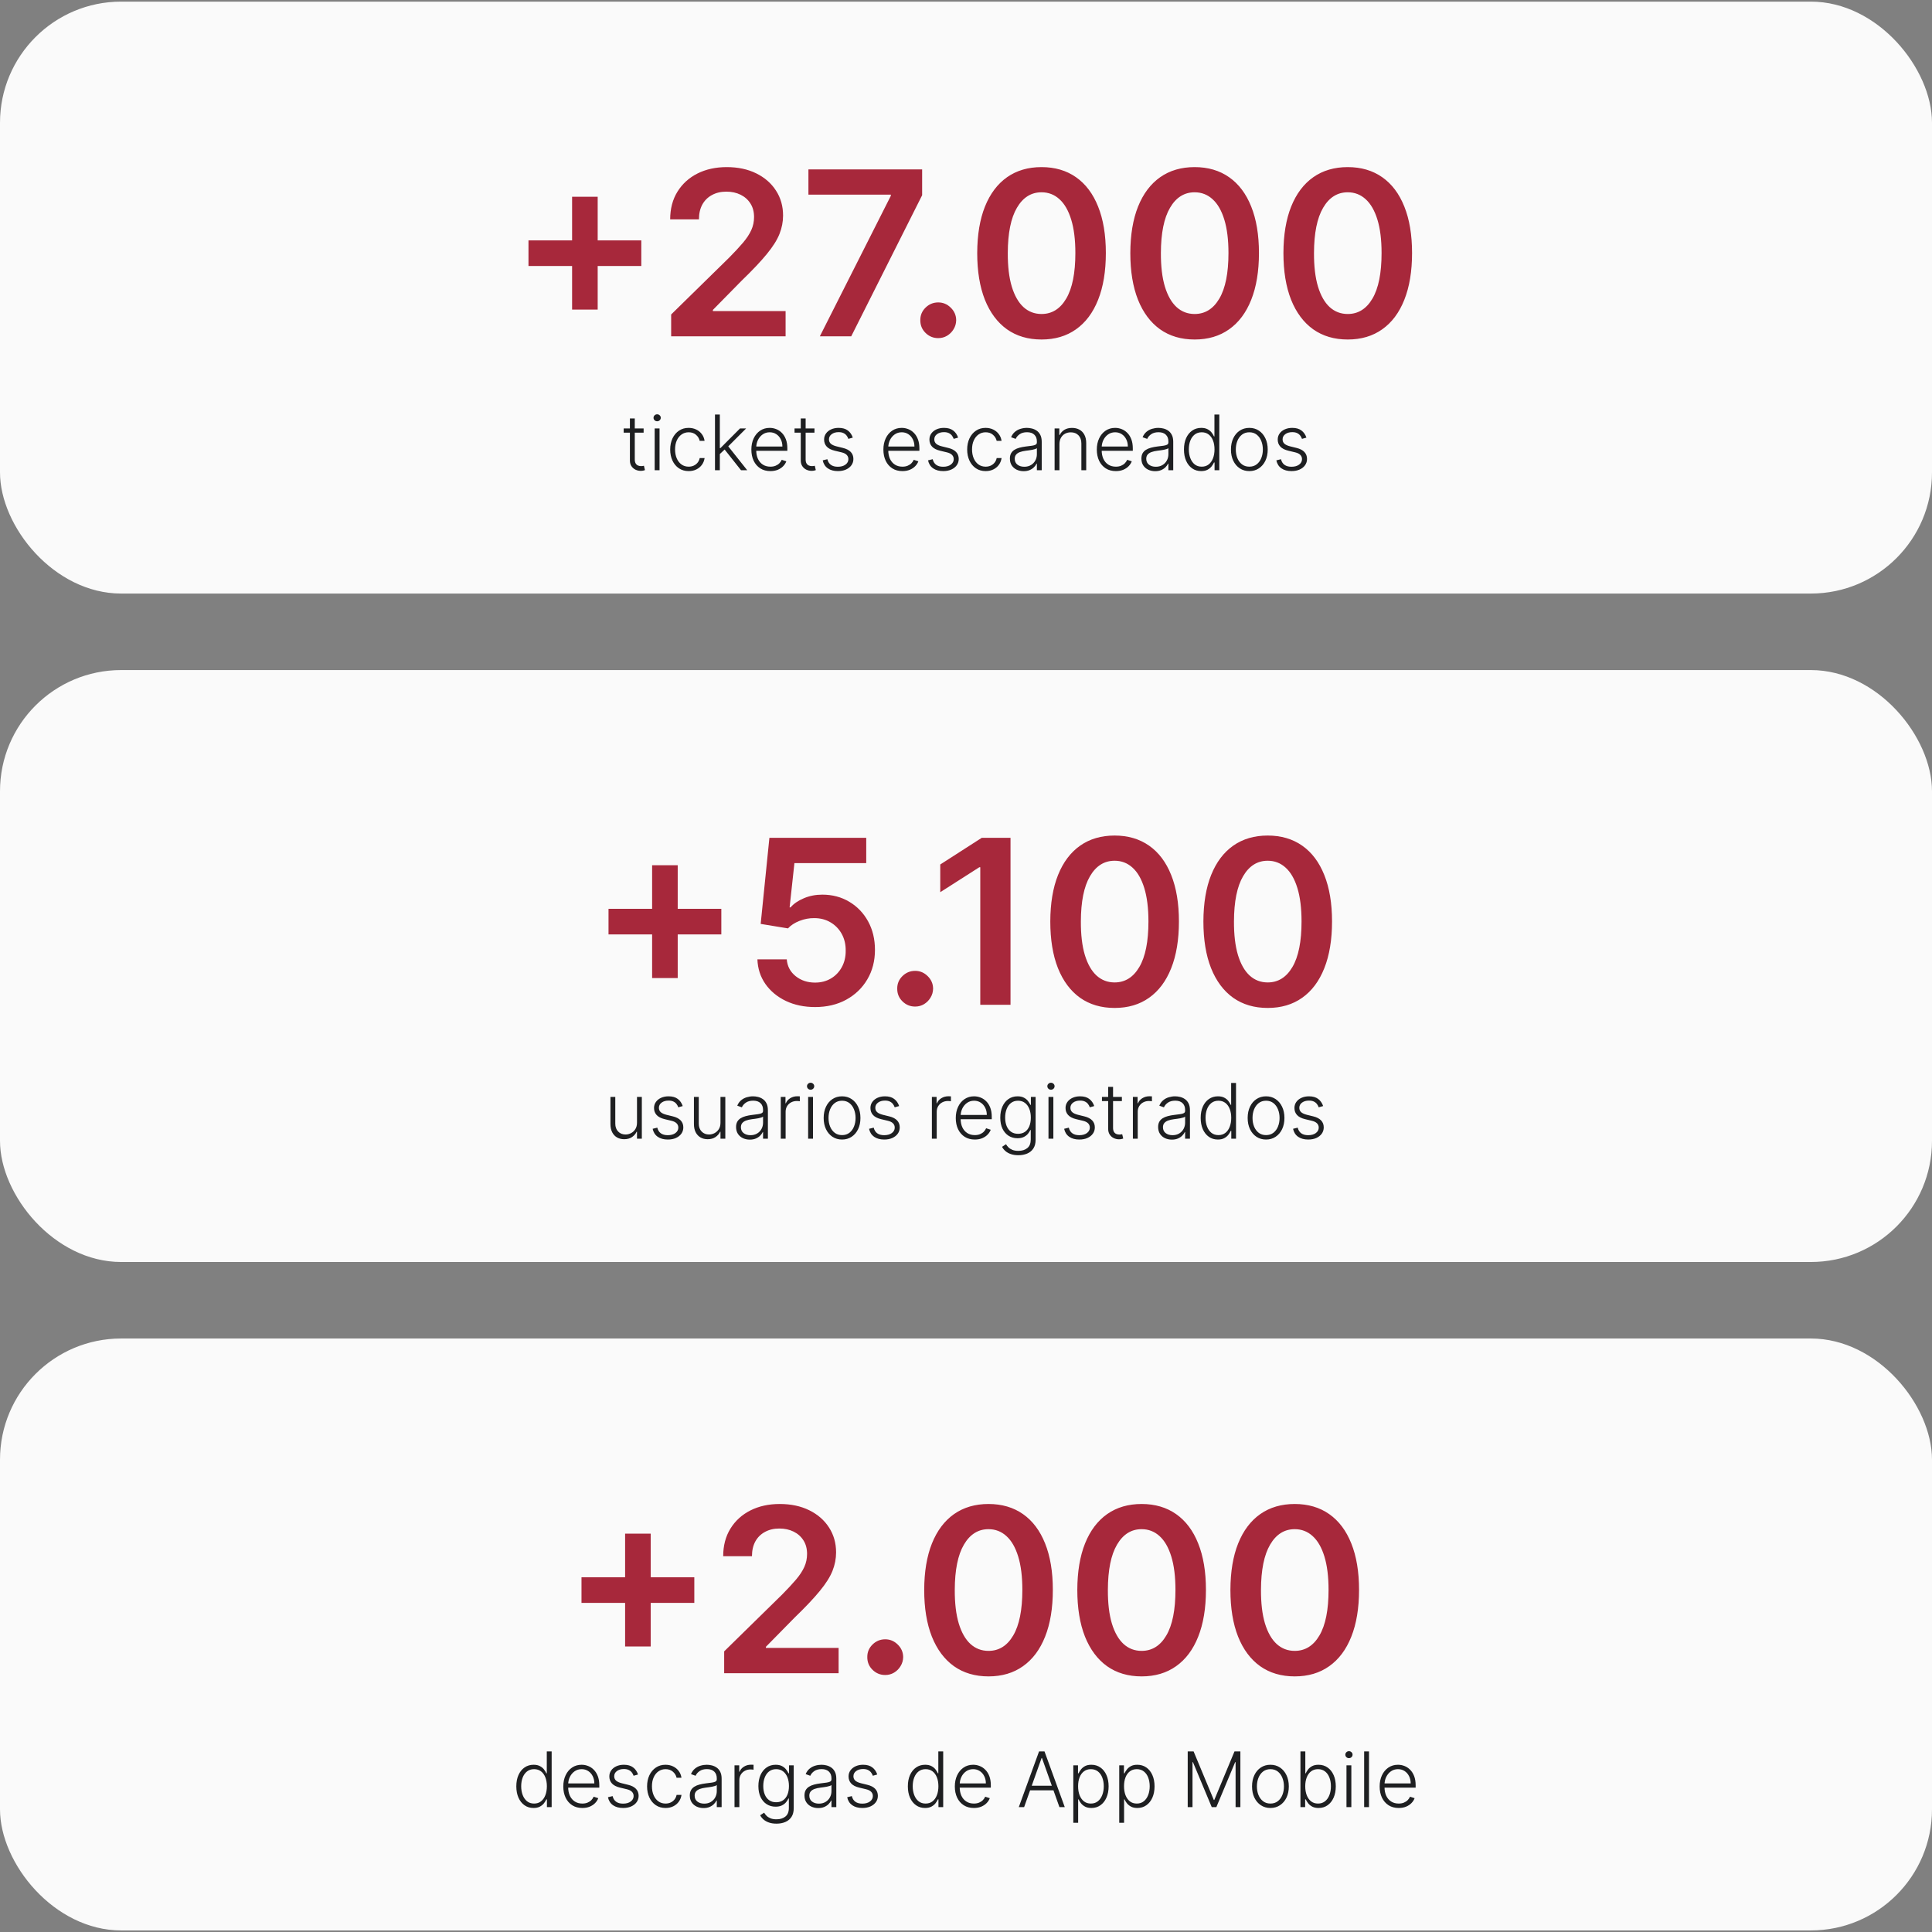 <svg width="606" height="606" viewBox="0 0 606 606" fill="none" xmlns="http://www.w3.org/2000/svg">
<rect x="0" y="0" width="606" height="606" fill="#808080" stroke="none"/>
<rect y="0.509" width="606" height="185.667" rx="38" fill="#FAFAFA"/>
<path d="M179.445 97.108V61.721H187.473V97.108H179.445ZM165.766 83.429V75.4H201.152V83.429H165.766ZM210.517 105.494V98.642L228.696 80.821C230.434 79.065 231.883 77.505 233.042 76.142C234.201 74.778 235.071 73.457 235.65 72.179C236.23 70.9 236.52 69.537 236.52 68.088C236.52 66.434 236.145 65.02 235.395 63.844C234.645 62.65 233.613 61.73 232.301 61.082C230.988 60.434 229.497 60.111 227.826 60.111C226.105 60.111 224.596 60.469 223.301 61.184C222.005 61.883 221 62.88 220.284 64.176C219.585 65.471 219.235 67.014 219.235 68.804H210.21C210.21 65.48 210.968 62.591 212.485 60.136C214.002 57.682 216.091 55.781 218.75 54.434C221.426 53.088 224.494 52.415 227.954 52.415C231.466 52.415 234.551 53.071 237.21 54.383C239.869 55.696 241.931 57.494 243.397 59.778C244.88 62.062 245.622 64.67 245.622 67.602C245.622 69.562 245.247 71.489 244.497 73.38C243.747 75.272 242.426 77.369 240.534 79.67C238.659 81.971 236.025 84.758 232.633 88.031L223.608 97.21V97.568H246.414V105.494H210.517ZM257.153 105.494L279.423 61.415V61.057H253.574V53.13H289.241V61.236L266.997 105.494H257.153ZM294.297 106.057C292.746 106.057 291.417 105.511 290.309 104.42C289.201 103.329 288.655 102 288.672 100.432C288.655 98.897 289.201 97.585 290.309 96.494C291.417 95.403 292.746 94.858 294.297 94.858C295.797 94.858 297.101 95.403 298.209 96.494C299.334 97.585 299.905 98.897 299.922 100.432C299.905 101.471 299.632 102.417 299.104 103.27C298.593 104.122 297.911 104.804 297.059 105.315C296.223 105.809 295.303 106.057 294.297 106.057ZM326.692 106.491C322.482 106.491 318.868 105.426 315.851 103.295C312.851 101.148 310.542 98.054 308.922 94.014C307.32 89.957 306.519 85.074 306.519 79.364C306.536 73.653 307.346 68.795 308.948 64.79C310.567 60.767 312.877 57.699 315.877 55.585C318.894 53.471 322.499 52.415 326.692 52.415C330.885 52.415 334.49 53.471 337.507 55.585C340.525 57.699 342.834 60.767 344.436 64.79C346.056 68.812 346.865 73.67 346.865 79.364C346.865 85.091 346.056 89.983 344.436 94.04C342.834 98.079 340.525 101.165 337.507 103.295C334.507 105.426 330.902 106.491 326.692 106.491ZM326.692 98.489C329.965 98.489 332.547 96.878 334.439 93.656C336.348 90.417 337.303 85.653 337.303 79.364C337.303 75.204 336.868 71.71 335.999 68.88C335.13 66.051 333.902 63.92 332.317 62.489C330.732 61.04 328.857 60.315 326.692 60.315C323.436 60.315 320.863 61.934 318.971 65.173C317.078 68.395 316.124 73.125 316.107 79.364C316.09 83.54 316.507 87.051 317.36 89.897C318.229 92.744 319.456 94.892 321.042 96.341C322.627 97.772 324.51 98.489 326.692 98.489ZM374.716 106.491C370.505 106.491 366.892 105.426 363.875 103.295C360.875 101.148 358.565 98.054 356.946 94.014C355.343 89.957 354.542 85.074 354.542 79.364C354.559 73.653 355.369 68.795 356.971 64.79C358.591 60.767 360.9 57.699 363.9 55.585C366.917 53.471 370.522 52.415 374.716 52.415C378.909 52.415 382.514 53.471 385.531 55.585C388.548 57.699 390.858 60.767 392.46 64.79C394.079 68.812 394.889 73.67 394.889 79.364C394.889 85.091 394.079 89.983 392.46 94.04C390.858 98.079 388.548 101.165 385.531 103.295C382.531 105.426 378.926 106.491 374.716 106.491ZM374.716 98.489C377.988 98.489 380.571 96.878 382.463 93.656C384.372 90.417 385.326 85.653 385.326 79.364C385.326 75.204 384.892 71.71 384.022 68.88C383.153 66.051 381.926 63.92 380.341 62.489C378.755 61.04 376.88 60.315 374.716 60.315C371.46 60.315 368.886 61.934 366.994 65.173C365.102 68.395 364.147 73.125 364.13 79.364C364.113 83.54 364.531 87.051 365.383 89.897C366.252 92.744 367.48 94.892 369.065 96.341C370.65 97.772 372.534 98.489 374.716 98.489ZM422.739 106.491C418.529 106.491 414.915 105.426 411.898 103.295C408.898 101.148 406.588 98.054 404.969 94.014C403.367 89.957 402.566 85.074 402.566 79.364C402.583 73.653 403.392 68.795 404.995 64.79C406.614 60.767 408.924 57.699 411.924 55.585C414.941 53.471 418.546 52.415 422.739 52.415C426.932 52.415 430.537 53.471 433.554 55.585C436.571 57.699 438.881 60.767 440.483 64.79C442.103 68.812 442.912 73.67 442.912 79.364C442.912 85.091 442.103 89.983 440.483 94.04C438.881 98.079 436.571 101.165 433.554 103.295C430.554 105.426 426.949 106.491 422.739 106.491ZM422.739 98.489C426.012 98.489 428.594 96.878 430.486 93.656C432.395 90.417 433.35 85.653 433.35 79.364C433.35 75.204 432.915 71.71 432.046 68.88C431.176 66.051 429.949 63.92 428.364 62.489C426.779 61.04 424.904 60.315 422.739 60.315C419.483 60.315 416.909 61.934 415.017 65.173C413.125 68.395 412.171 73.125 412.154 79.364C412.137 83.54 412.554 87.051 413.407 89.897C414.276 92.744 415.503 94.892 417.088 96.341C418.674 97.772 420.557 98.489 422.739 98.489Z" fill="#A7283B"/>
<path d="M201.881 134.388V135.711H195.627V134.388H201.881ZM197.581 131.249H199.108V144.073C199.108 144.619 199.202 145.048 199.39 145.361C199.577 145.668 199.822 145.887 200.124 146.018C200.425 146.143 200.746 146.206 201.088 146.206C201.287 146.206 201.457 146.194 201.6 146.172C201.742 146.143 201.867 146.115 201.975 146.086L202.299 147.46C202.151 147.517 201.969 147.568 201.753 147.614C201.537 147.665 201.27 147.69 200.951 147.69C200.394 147.69 199.856 147.568 199.339 147.323C198.827 147.079 198.406 146.715 198.076 146.231C197.746 145.748 197.581 145.148 197.581 144.431V131.249ZM205.347 147.494V134.388H206.875V147.494H205.347ZM206.124 132.136C205.811 132.136 205.544 132.031 205.322 131.82C205.1 131.604 204.989 131.345 204.989 131.044C204.989 130.742 205.1 130.486 205.322 130.276C205.544 130.06 205.811 129.952 206.124 129.952C206.437 129.952 206.704 130.06 206.926 130.276C207.148 130.486 207.259 130.742 207.259 131.044C207.259 131.345 207.148 131.604 206.926 131.82C206.704 132.031 206.437 132.136 206.124 132.136ZM216.011 147.767C214.839 147.767 213.818 147.474 212.948 146.888C212.083 146.302 211.412 145.5 210.934 144.482C210.456 143.464 210.217 142.304 210.217 141.001C210.217 139.687 210.459 138.518 210.943 137.494C211.432 136.47 212.109 135.668 212.973 135.088C213.838 134.502 214.842 134.209 215.985 134.209C216.861 134.209 217.655 134.38 218.366 134.721C219.077 135.057 219.663 135.532 220.123 136.146C220.59 136.755 220.883 137.466 221.002 138.279H219.466C219.307 137.54 218.923 136.908 218.314 136.385C217.712 135.856 216.944 135.592 216.011 135.592C215.175 135.592 214.435 135.819 213.792 136.274C213.15 136.723 212.646 137.352 212.282 138.16C211.924 138.962 211.745 139.892 211.745 140.95C211.745 142.014 211.921 142.955 212.274 143.774C212.626 144.587 213.121 145.225 213.758 145.685C214.401 146.146 215.152 146.376 216.011 146.376C216.591 146.376 217.12 146.268 217.598 146.052C218.081 145.83 218.485 145.517 218.809 145.114C219.139 144.71 219.361 144.229 219.475 143.672H221.011C220.897 144.462 220.615 145.168 220.166 145.788C219.722 146.402 219.145 146.886 218.434 147.238C217.729 147.591 216.921 147.767 216.011 147.767ZM225.648 142.545L225.631 140.557H225.972L232.116 134.388H234.035L227.969 140.463L227.832 140.489L225.648 142.545ZM224.266 147.494V130.02H225.785V147.494H224.266ZM232.431 147.494L227.107 140.762L228.199 139.713L234.377 147.494H232.431ZM241.648 147.767C240.425 147.767 239.367 147.483 238.474 146.914C237.581 146.339 236.89 145.546 236.401 144.533C235.917 143.515 235.676 142.343 235.676 141.018C235.676 139.698 235.917 138.527 236.401 137.503C236.89 136.473 237.564 135.668 238.423 135.088C239.288 134.502 240.286 134.209 241.418 134.209C242.129 134.209 242.814 134.34 243.474 134.602C244.134 134.858 244.726 135.253 245.249 135.788C245.778 136.317 246.196 136.985 246.503 137.793C246.81 138.595 246.964 139.545 246.964 140.643V141.394H236.725V140.054H245.411C245.411 139.212 245.24 138.456 244.899 137.784C244.563 137.107 244.094 136.573 243.491 136.18C242.894 135.788 242.203 135.592 241.418 135.592C240.587 135.592 239.856 135.813 239.225 136.257C238.594 136.701 238.099 137.287 237.74 138.015C237.388 138.743 237.209 139.539 237.203 140.404V141.206C237.203 142.247 237.382 143.157 237.74 143.936C238.105 144.71 238.619 145.31 239.285 145.736C239.95 146.163 240.738 146.376 241.648 146.376C242.268 146.376 242.812 146.28 243.278 146.086C243.75 145.893 244.145 145.634 244.464 145.31C244.788 144.98 245.033 144.619 245.198 144.226L246.64 144.696C246.441 145.247 246.114 145.756 245.658 146.223C245.209 146.689 244.646 147.065 243.969 147.349C243.298 147.628 242.524 147.767 241.648 147.767ZM255.473 134.388V135.711H249.219V134.388H255.473ZM251.172 131.249H252.7V144.073C252.7 144.619 252.794 145.048 252.981 145.361C253.169 145.668 253.414 145.887 253.715 146.018C254.017 146.143 254.338 146.206 254.679 146.206C254.878 146.206 255.049 146.194 255.191 146.172C255.333 146.143 255.459 146.115 255.567 146.086L255.891 147.46C255.743 147.517 255.561 147.568 255.345 147.614C255.129 147.665 254.861 147.69 254.543 147.69C253.985 147.69 253.448 147.568 252.93 147.323C252.418 147.079 251.997 146.715 251.667 146.231C251.337 145.748 251.172 145.148 251.172 144.431V131.249ZM267.493 137.264L266.102 137.656C265.965 137.264 265.772 136.908 265.522 136.59C265.271 136.271 264.944 136.018 264.541 135.83C264.142 135.643 263.647 135.549 263.056 135.549C262.169 135.549 261.44 135.759 260.872 136.18C260.303 136.601 260.018 137.144 260.018 137.81C260.018 138.373 260.212 138.831 260.599 139.184C260.991 139.531 261.594 139.807 262.407 140.011L264.387 140.498C265.485 140.765 266.307 141.189 266.853 141.769C267.405 142.349 267.68 143.077 267.68 143.953C267.68 144.693 267.476 145.35 267.066 145.924C266.657 146.499 266.085 146.951 265.351 147.281C264.623 147.605 263.778 147.767 262.817 147.767C261.537 147.767 260.482 147.48 259.652 146.905C258.821 146.325 258.289 145.489 258.056 144.397L259.515 144.039C259.703 144.818 260.07 145.407 260.616 145.805C261.167 146.203 261.893 146.402 262.791 146.402C263.798 146.402 264.603 146.177 265.206 145.728C265.809 145.273 266.11 144.704 266.11 144.021C266.11 143.492 265.934 143.049 265.581 142.69C265.229 142.326 264.694 142.059 263.977 141.888L261.836 141.376C260.698 141.103 259.856 140.671 259.31 140.08C258.764 139.488 258.491 138.754 258.491 137.878C258.491 137.156 258.687 136.522 259.08 135.975C259.472 135.424 260.013 134.991 260.701 134.679C261.389 134.366 262.174 134.209 263.056 134.209C264.256 134.209 265.215 134.482 265.931 135.028C266.654 135.569 267.174 136.314 267.493 137.264ZM283.062 147.767C281.839 147.767 280.781 147.483 279.888 146.914C278.995 146.339 278.304 145.546 277.815 144.533C277.331 143.515 277.089 142.343 277.089 141.018C277.089 139.698 277.331 138.527 277.815 137.503C278.304 136.473 278.978 135.668 279.837 135.088C280.701 134.502 281.7 134.209 282.832 134.209C283.543 134.209 284.228 134.34 284.888 134.602C285.548 134.858 286.139 135.253 286.663 135.788C287.192 136.317 287.61 136.985 287.917 137.793C288.224 138.595 288.378 139.545 288.378 140.643V141.394H278.139V140.054H286.825C286.825 139.212 286.654 138.456 286.313 137.784C285.977 137.107 285.508 136.573 284.905 136.18C284.308 135.788 283.617 135.592 282.832 135.592C282.001 135.592 281.27 135.813 280.639 136.257C280.008 136.701 279.513 137.287 279.154 138.015C278.802 138.743 278.622 139.539 278.617 140.404V141.206C278.617 142.247 278.796 143.157 279.154 143.936C279.518 144.71 280.033 145.31 280.699 145.736C281.364 146.163 282.152 146.376 283.062 146.376C283.682 146.376 284.225 146.28 284.692 146.086C285.164 145.893 285.559 145.634 285.878 145.31C286.202 144.98 286.447 144.619 286.612 144.226L288.053 144.696C287.854 145.247 287.527 145.756 287.072 146.223C286.623 146.689 286.06 147.065 285.383 147.349C284.712 147.628 283.938 147.767 283.062 147.767ZM300.53 137.264L299.139 137.656C299.003 137.264 298.809 136.908 298.559 136.59C298.309 136.271 297.982 136.018 297.578 135.83C297.18 135.643 296.685 135.549 296.093 135.549C295.206 135.549 294.478 135.759 293.909 136.18C293.34 136.601 293.056 137.144 293.056 137.81C293.056 138.373 293.249 138.831 293.636 139.184C294.028 139.531 294.631 139.807 295.445 140.011L297.424 140.498C298.522 140.765 299.344 141.189 299.89 141.769C300.442 142.349 300.718 143.077 300.718 143.953C300.718 144.693 300.513 145.35 300.103 145.924C299.694 146.499 299.122 146.951 298.388 147.281C297.66 147.605 296.815 147.767 295.854 147.767C294.574 147.767 293.519 147.48 292.689 146.905C291.858 146.325 291.326 145.489 291.093 144.397L292.552 144.039C292.74 144.818 293.107 145.407 293.653 145.805C294.205 146.203 294.93 146.402 295.829 146.402C296.835 146.402 297.64 146.177 298.243 145.728C298.846 145.273 299.148 144.704 299.148 144.021C299.148 143.492 298.971 143.049 298.619 142.69C298.266 142.326 297.731 142.059 297.015 141.888L294.873 141.376C293.735 141.103 292.893 140.671 292.347 140.08C291.801 139.488 291.528 138.754 291.528 137.878C291.528 137.156 291.725 136.522 292.117 135.975C292.509 135.424 293.05 134.991 293.738 134.679C294.426 134.366 295.211 134.209 296.093 134.209C297.293 134.209 298.252 134.482 298.968 135.028C299.691 135.569 300.211 136.314 300.53 137.264ZM309.162 147.767C307.991 147.767 306.97 147.474 306.099 146.888C305.235 146.302 304.564 145.5 304.086 144.482C303.608 143.464 303.369 142.304 303.369 141.001C303.369 139.687 303.611 138.518 304.094 137.494C304.583 136.47 305.26 135.668 306.125 135.088C306.99 134.502 307.994 134.209 309.137 134.209C310.013 134.209 310.806 134.38 311.517 134.721C312.228 135.057 312.814 135.532 313.275 136.146C313.741 136.755 314.034 137.466 314.154 138.279H312.618C312.459 137.54 312.075 136.908 311.466 136.385C310.863 135.856 310.095 135.592 309.162 135.592C308.326 135.592 307.587 135.819 306.944 136.274C306.301 136.723 305.798 137.352 305.434 138.16C305.075 138.962 304.896 139.892 304.896 140.95C304.896 142.014 305.073 142.955 305.425 143.774C305.778 144.587 306.273 145.225 306.91 145.685C307.553 146.146 308.304 146.376 309.162 146.376C309.743 146.376 310.272 146.268 310.749 146.052C311.233 145.83 311.637 145.517 311.961 145.114C312.291 144.71 312.513 144.229 312.627 143.672H314.162C314.049 144.462 313.767 145.168 313.318 145.788C312.874 146.402 312.297 146.886 311.586 147.238C310.88 147.591 310.073 147.767 309.162 147.767ZM321.078 147.793C320.287 147.793 319.565 147.639 318.911 147.332C318.257 147.019 317.736 146.57 317.349 145.984C316.962 145.392 316.769 144.676 316.769 143.834C316.769 143.185 316.891 142.639 317.136 142.196C317.381 141.752 317.728 141.388 318.177 141.103C318.626 140.819 319.158 140.594 319.772 140.429C320.387 140.264 321.064 140.136 321.803 140.045C322.537 139.954 323.157 139.875 323.663 139.807C324.175 139.738 324.565 139.63 324.832 139.482C325.099 139.334 325.233 139.095 325.233 138.766V138.458C325.233 137.565 324.966 136.863 324.431 136.351C323.902 135.833 323.14 135.574 322.144 135.574C321.2 135.574 320.429 135.782 319.832 136.197C319.241 136.613 318.825 137.102 318.586 137.665L317.144 137.144C317.44 136.428 317.85 135.856 318.373 135.429C318.896 134.997 319.482 134.687 320.131 134.499C320.779 134.306 321.436 134.209 322.102 134.209C322.602 134.209 323.123 134.275 323.663 134.406C324.209 134.536 324.715 134.764 325.182 135.088C325.648 135.407 326.027 135.853 326.317 136.428C326.607 136.997 326.752 137.719 326.752 138.595V147.494H325.233V145.421H325.139C324.957 145.808 324.687 146.183 324.329 146.547C323.97 146.911 323.521 147.21 322.981 147.443C322.44 147.676 321.806 147.793 321.078 147.793ZM321.283 146.402C322.09 146.402 322.79 146.223 323.382 145.864C323.973 145.506 324.428 145.031 324.747 144.44C325.071 143.842 325.233 143.185 325.233 142.469V140.574C325.119 140.682 324.929 140.779 324.661 140.865C324.4 140.95 324.095 141.027 323.749 141.095C323.407 141.157 323.066 141.212 322.725 141.257C322.383 141.303 322.076 141.342 321.803 141.376C321.064 141.467 320.432 141.61 319.909 141.803C319.386 141.996 318.985 142.264 318.706 142.605C318.427 142.941 318.288 143.373 318.288 143.902C318.288 144.698 318.572 145.316 319.141 145.754C319.71 146.186 320.424 146.402 321.283 146.402ZM332.311 139.303V147.494H330.792V134.388H332.268V136.445H332.405C332.712 135.774 333.19 135.236 333.838 134.832C334.492 134.423 335.3 134.218 336.261 134.218C337.143 134.218 337.916 134.403 338.582 134.772C339.253 135.136 339.774 135.674 340.143 136.385C340.519 137.096 340.707 137.969 340.707 139.004V147.494H339.188V139.098C339.188 138.023 338.886 137.173 338.283 136.547C337.686 135.921 336.884 135.609 335.877 135.609C335.189 135.609 334.577 135.756 334.043 136.052C333.508 136.348 333.084 136.775 332.771 137.332C332.464 137.884 332.311 138.541 332.311 139.303ZM350.005 147.767C348.782 147.767 347.724 147.483 346.831 146.914C345.938 146.339 345.246 145.546 344.757 144.533C344.274 143.515 344.032 142.343 344.032 141.018C344.032 139.698 344.274 138.527 344.757 137.503C345.246 136.473 345.92 135.668 346.779 135.088C347.644 134.502 348.642 134.209 349.774 134.209C350.485 134.209 351.171 134.34 351.831 134.602C352.49 134.858 353.082 135.253 353.605 135.788C354.134 136.317 354.552 136.985 354.86 137.793C355.167 138.595 355.32 139.545 355.32 140.643V141.394H345.081V140.054H353.767C353.767 139.212 353.597 138.456 353.255 137.784C352.92 137.107 352.451 136.573 351.848 136.18C351.25 135.788 350.559 135.592 349.774 135.592C348.944 135.592 348.213 135.813 347.581 136.257C346.95 136.701 346.455 137.287 346.097 138.015C345.744 138.743 345.565 139.539 345.559 140.404V141.206C345.559 142.247 345.738 143.157 346.097 143.936C346.461 144.71 346.976 145.31 347.641 145.736C348.307 146.163 349.095 146.376 350.005 146.376C350.625 146.376 351.168 146.28 351.634 146.086C352.106 145.893 352.502 145.634 352.82 145.31C353.145 144.98 353.389 144.619 353.554 144.226L354.996 144.696C354.797 145.247 354.47 145.756 354.015 146.223C353.565 146.689 353.002 147.065 352.325 147.349C351.654 147.628 350.881 147.767 350.005 147.767ZM362.327 147.793C361.537 147.793 360.814 147.639 360.16 147.332C359.506 147.019 358.986 146.57 358.599 145.984C358.212 145.392 358.019 144.676 358.019 143.834C358.019 143.185 358.141 142.639 358.385 142.196C358.63 141.752 358.977 141.388 359.426 141.103C359.876 140.819 360.408 140.594 361.022 140.429C361.636 140.264 362.313 140.136 363.053 140.045C363.786 139.954 364.406 139.875 364.913 139.807C365.425 139.738 365.814 139.63 366.082 139.482C366.349 139.334 366.483 139.095 366.483 138.766V138.458C366.483 137.565 366.215 136.863 365.681 136.351C365.152 135.833 364.389 135.574 363.394 135.574C362.45 135.574 361.679 135.782 361.082 136.197C360.49 136.613 360.075 137.102 359.836 137.665L358.394 137.144C358.69 136.428 359.099 135.856 359.623 135.429C360.146 134.997 360.732 134.687 361.38 134.499C362.029 134.306 362.686 134.209 363.351 134.209C363.852 134.209 364.372 134.275 364.913 134.406C365.459 134.536 365.965 134.764 366.431 135.088C366.898 135.407 367.276 135.853 367.566 136.428C367.856 136.997 368.001 137.719 368.001 138.595V147.494H366.483V145.421H366.389C366.207 145.808 365.937 146.183 365.578 146.547C365.22 146.911 364.771 147.21 364.23 147.443C363.69 147.676 363.056 147.793 362.327 147.793ZM362.532 146.402C363.34 146.402 364.04 146.223 364.631 145.864C365.223 145.506 365.678 145.031 365.996 144.44C366.321 143.842 366.483 143.185 366.483 142.469V140.574C366.369 140.682 366.178 140.779 365.911 140.865C365.649 140.95 365.345 141.027 364.998 141.095C364.657 141.157 364.315 141.212 363.974 141.257C363.633 141.303 363.326 141.342 363.053 141.376C362.313 141.467 361.682 141.61 361.158 141.803C360.635 141.996 360.234 142.264 359.955 142.605C359.677 142.941 359.537 143.373 359.537 143.902C359.537 144.698 359.822 145.316 360.391 145.754C360.959 146.186 361.673 146.402 362.532 146.402ZM376.76 147.767C375.685 147.767 374.743 147.483 373.936 146.914C373.128 146.345 372.497 145.552 372.041 144.533C371.592 143.515 371.367 142.329 371.367 140.975C371.367 139.627 371.592 138.447 372.041 137.435C372.497 136.416 373.131 135.626 373.944 135.063C374.758 134.494 375.705 134.209 376.785 134.209C377.582 134.209 378.244 134.352 378.773 134.636C379.302 134.915 379.726 135.262 380.045 135.677C380.363 136.092 380.611 136.496 380.787 136.888H380.924V130.02H382.451V147.494H380.966V145.062H380.787C380.611 145.461 380.36 145.87 380.036 146.291C379.712 146.706 379.283 147.056 378.748 147.341C378.219 147.625 377.556 147.767 376.76 147.767ZM376.939 146.376C377.787 146.376 378.509 146.146 379.106 145.685C379.704 145.219 380.159 144.579 380.471 143.766C380.79 142.946 380.949 142.008 380.949 140.95C380.949 139.903 380.793 138.979 380.48 138.177C380.167 137.369 379.712 136.738 379.115 136.283C378.518 135.822 377.792 135.592 376.939 135.592C376.063 135.592 375.324 135.83 374.721 136.308C374.123 136.78 373.668 137.42 373.355 138.228C373.048 139.036 372.895 139.943 372.895 140.95C372.895 141.968 373.051 142.887 373.364 143.706C373.677 144.525 374.132 145.176 374.729 145.66C375.332 146.138 376.069 146.376 376.939 146.376ZM391.871 147.767C390.739 147.767 389.738 147.48 388.867 146.905C388.003 146.331 387.326 145.537 386.837 144.525C386.347 143.507 386.103 142.332 386.103 141.001C386.103 139.659 386.347 138.478 386.837 137.46C387.326 136.436 388.003 135.64 388.867 135.071C389.738 134.497 390.739 134.209 391.871 134.209C393.003 134.209 394.001 134.497 394.865 135.071C395.73 135.646 396.407 136.442 396.896 137.46C397.391 138.478 397.638 139.659 397.638 141.001C397.638 142.332 397.394 143.507 396.905 144.525C396.416 145.537 395.736 146.331 394.865 146.905C394.001 147.48 393.003 147.767 391.871 147.767ZM391.871 146.376C392.781 146.376 393.551 146.132 394.183 145.643C394.814 145.153 395.292 144.502 395.616 143.689C395.946 142.875 396.111 141.979 396.111 141.001C396.111 140.023 395.946 139.124 395.616 138.305C395.292 137.486 394.814 136.829 394.183 136.334C393.551 135.839 392.781 135.592 391.871 135.592C390.966 135.592 390.195 135.839 389.558 136.334C388.927 136.829 388.446 137.486 388.116 138.305C387.792 139.124 387.63 140.023 387.63 141.001C387.63 141.979 387.792 142.875 388.116 143.689C388.446 144.502 388.927 145.153 389.558 145.643C390.19 146.132 390.961 146.376 391.871 146.376ZM409.778 137.264L408.387 137.656C408.251 137.264 408.057 136.908 407.807 136.59C407.557 136.271 407.23 136.018 406.826 135.83C406.428 135.643 405.933 135.549 405.341 135.549C404.454 135.549 403.726 135.759 403.157 136.18C402.588 136.601 402.304 137.144 402.304 137.81C402.304 138.373 402.497 138.831 402.884 139.184C403.276 139.531 403.879 139.807 404.693 140.011L406.672 140.498C407.77 140.765 408.592 141.189 409.138 141.769C409.69 142.349 409.966 143.077 409.966 143.953C409.966 144.693 409.761 145.35 409.351 145.924C408.942 146.499 408.37 146.951 407.636 147.281C406.908 147.605 406.063 147.767 405.102 147.767C403.822 147.767 402.767 147.48 401.937 146.905C401.106 146.325 400.574 145.489 400.341 144.397L401.8 144.039C401.988 144.818 402.355 145.407 402.901 145.805C403.453 146.203 404.178 146.402 405.077 146.402C406.083 146.402 406.888 146.177 407.491 145.728C408.094 145.273 408.396 144.704 408.396 144.021C408.396 143.492 408.219 143.049 407.867 142.69C407.514 142.326 406.979 142.059 406.263 141.888L404.121 141.376C402.983 141.103 402.141 140.671 401.595 140.08C401.049 139.488 400.776 138.754 400.776 137.878C400.776 137.156 400.973 136.522 401.365 135.975C401.757 135.424 402.298 134.991 402.986 134.679C403.674 134.366 404.459 134.209 405.341 134.209C406.541 134.209 407.5 134.482 408.216 135.028C408.939 135.569 409.459 136.314 409.778 137.264Z" fill="#1E1F21"/>
<rect y="210.176" width="606" height="185.667" rx="38" fill="#FAFAFA"/>
<path d="M204.547 306.775V271.388H212.575V306.775H204.547ZM190.868 293.096V285.067H226.254V293.096H190.868ZM255.651 315.877C252.242 315.877 249.191 315.238 246.498 313.959C243.804 312.664 241.665 310.891 240.08 308.641C238.512 306.391 237.676 303.817 237.574 300.919H246.779C246.949 303.067 247.878 304.823 249.566 306.186C251.253 307.533 253.282 308.206 255.651 308.206C257.509 308.206 259.162 307.78 260.611 306.928C262.06 306.076 263.202 304.891 264.037 303.374C264.873 301.857 265.282 300.127 265.265 298.184C265.282 296.206 264.864 294.451 264.012 292.917C263.159 291.382 261.992 290.181 260.509 289.311C259.026 288.425 257.321 287.982 255.395 287.982C253.827 287.965 252.284 288.255 250.767 288.851C249.25 289.448 248.049 290.232 247.162 291.204L238.597 289.797L241.333 262.797H271.708V270.723H249.182L247.674 284.607H247.98C248.952 283.465 250.324 282.519 252.097 281.769C253.87 281.002 255.813 280.618 257.926 280.618C261.097 280.618 263.926 281.368 266.415 282.868C268.904 284.351 270.864 286.397 272.296 289.005C273.728 291.613 274.444 294.596 274.444 297.954C274.444 301.414 273.642 304.499 272.04 307.209C270.455 309.902 268.248 312.025 265.418 313.576C262.605 315.11 259.35 315.877 255.651 315.877ZM287.055 315.723C285.504 315.723 284.174 315.178 283.066 314.087C281.958 312.996 281.413 311.667 281.43 310.098C281.413 308.564 281.958 307.252 283.066 306.161C284.174 305.07 285.504 304.525 287.055 304.525C288.555 304.525 289.859 305.07 290.967 306.161C292.092 307.252 292.663 308.564 292.68 310.098C292.663 311.138 292.39 312.084 291.862 312.936C291.35 313.789 290.669 314.471 289.816 314.982C288.981 315.476 288.061 315.723 287.055 315.723ZM316.963 262.797V315.161H307.478V272.027H307.171L294.924 279.851V271.158L307.938 262.797H316.963ZM349.614 316.158C345.404 316.158 341.79 315.093 338.773 312.962C335.773 310.814 333.463 307.721 331.844 303.681C330.242 299.624 329.441 294.74 329.441 289.03C329.458 283.32 330.267 278.462 331.87 274.456C333.489 270.434 335.799 267.365 338.799 265.252C341.816 263.138 345.421 262.081 349.614 262.081C353.807 262.081 357.412 263.138 360.429 265.252C363.446 267.365 365.756 270.434 367.358 274.456C368.978 278.479 369.787 283.337 369.787 289.03C369.787 294.757 368.978 299.65 367.358 303.706C365.756 307.746 363.446 310.831 360.429 312.962C357.429 315.093 353.824 316.158 349.614 316.158ZM349.614 308.155C352.887 308.155 355.469 306.544 357.361 303.323C359.27 300.084 360.225 295.32 360.225 289.03C360.225 284.871 359.79 281.377 358.921 278.547C358.051 275.718 356.824 273.587 355.239 272.155C353.654 270.706 351.779 269.982 349.614 269.982C346.358 269.982 343.784 271.601 341.892 274.84C340 278.061 339.046 282.792 339.029 289.03C339.012 293.206 339.429 296.718 340.282 299.564C341.151 302.411 342.378 304.559 343.963 306.007C345.549 307.439 347.432 308.155 349.614 308.155ZM397.637 316.158C393.427 316.158 389.814 315.093 386.797 312.962C383.797 310.814 381.487 307.721 379.868 303.681C378.265 299.624 377.464 294.74 377.464 289.03C377.481 283.32 378.291 278.462 379.893 274.456C381.512 270.434 383.822 267.365 386.822 265.252C389.839 263.138 393.444 262.081 397.637 262.081C401.831 262.081 405.436 263.138 408.453 265.252C411.47 267.365 413.779 270.434 415.382 274.456C417.001 278.479 417.811 283.337 417.811 289.03C417.811 294.757 417.001 299.65 415.382 303.706C413.779 307.746 411.47 310.831 408.453 312.962C405.453 315.093 401.848 316.158 397.637 316.158ZM397.637 308.155C400.91 308.155 403.493 306.544 405.385 303.323C407.294 300.084 408.248 295.32 408.248 289.03C408.248 284.871 407.814 281.377 406.944 278.547C406.075 275.718 404.848 273.587 403.262 272.155C401.677 270.706 399.802 269.982 397.637 269.982C394.382 269.982 391.808 271.601 389.916 274.84C388.024 278.061 387.069 282.792 387.052 289.03C387.035 293.206 387.453 296.718 388.305 299.564C389.174 302.411 390.402 304.559 391.987 306.007C393.572 307.439 395.456 308.155 397.637 308.155Z" fill="#A7283B"/>
<path d="M199.803 352.152V344.055H201.321V357.161H199.803V354.985H199.683C199.376 355.656 198.89 356.217 198.224 356.666C197.559 357.11 196.745 357.332 195.784 357.332C194.948 357.332 194.205 357.15 193.557 356.785C192.908 356.416 192.399 355.875 192.03 355.164C191.66 354.453 191.475 353.58 191.475 352.545V344.055H192.994V352.451C192.994 353.475 193.295 354.3 193.898 354.925C194.501 355.545 195.275 355.855 196.219 355.855C196.811 355.855 197.379 355.713 197.925 355.429C198.471 355.144 198.921 354.729 199.274 354.183C199.626 353.631 199.803 352.954 199.803 352.152ZM214.148 346.931L212.757 347.323C212.62 346.931 212.427 346.575 212.177 346.257C211.926 345.938 211.599 345.685 211.195 345.497C210.797 345.309 210.302 345.216 209.711 345.216C208.823 345.216 208.095 345.426 207.526 345.847C206.958 346.268 206.673 346.811 206.673 347.477C206.673 348.04 206.867 348.498 207.253 348.85C207.646 349.197 208.249 349.473 209.062 349.678L211.042 350.164C212.14 350.432 212.962 350.855 213.508 351.436C214.059 352.016 214.335 352.744 214.335 353.62C214.335 354.359 214.13 355.016 213.721 355.591C213.311 356.165 212.74 356.618 212.006 356.948C211.278 357.272 210.433 357.434 209.472 357.434C208.192 357.434 207.137 357.147 206.306 356.572C205.476 355.992 204.944 355.156 204.711 354.064L206.17 353.705C206.357 354.485 206.724 355.073 207.27 355.471C207.822 355.87 208.547 356.069 209.446 356.069C210.453 356.069 211.258 355.844 211.861 355.395C212.464 354.94 212.765 354.371 212.765 353.688C212.765 353.159 212.589 352.716 212.236 352.357C211.884 351.993 211.349 351.726 210.632 351.555L208.491 351.043C207.353 350.77 206.511 350.338 205.965 349.746C205.419 349.155 205.146 348.421 205.146 347.545C205.146 346.823 205.342 346.188 205.735 345.642C206.127 345.09 206.668 344.658 207.356 344.345C208.044 344.032 208.829 343.876 209.711 343.876C210.911 343.876 211.869 344.149 212.586 344.695C213.309 345.236 213.829 345.981 214.148 346.931ZM225.988 352.152V344.055H227.507V357.161H225.988V354.985H225.869C225.562 355.656 225.075 356.217 224.41 356.666C223.744 357.11 222.931 357.332 221.97 357.332C221.133 357.332 220.391 357.15 219.743 356.785C219.094 356.416 218.585 355.875 218.215 355.164C217.846 354.453 217.661 353.58 217.661 352.545V344.055H219.179V352.451C219.179 353.475 219.481 354.3 220.084 354.925C220.687 355.545 221.46 355.855 222.405 355.855C222.996 355.855 223.565 355.713 224.111 355.429C224.657 355.144 225.107 354.729 225.459 354.183C225.812 353.631 225.988 352.954 225.988 352.152ZM235.188 357.46C234.398 357.46 233.675 357.306 233.021 356.999C232.367 356.686 231.846 356.237 231.46 355.651C231.073 355.059 230.879 354.342 230.879 353.501C230.879 352.852 231.002 352.306 231.246 351.862C231.491 351.419 231.838 351.055 232.287 350.77C232.737 350.486 233.268 350.261 233.883 350.096C234.497 349.931 235.174 349.803 235.913 349.712C236.647 349.621 237.267 349.542 237.774 349.473C238.285 349.405 238.675 349.297 238.942 349.149C239.21 349.001 239.343 348.762 239.343 348.432V348.125C239.343 347.232 239.076 346.53 238.541 346.018C238.012 345.5 237.25 345.241 236.255 345.241C235.311 345.241 234.54 345.449 233.943 345.864C233.351 346.279 232.936 346.769 232.697 347.332L231.255 346.811C231.551 346.094 231.96 345.523 232.483 345.096C233.007 344.664 233.593 344.354 234.241 344.166C234.89 343.973 235.547 343.876 236.212 343.876C236.713 343.876 237.233 343.941 237.774 344.072C238.32 344.203 238.826 344.431 239.292 344.755C239.759 345.073 240.137 345.52 240.427 346.094C240.717 346.663 240.862 347.386 240.862 348.262V357.161H239.343V355.088H239.25C239.068 355.474 238.797 355.85 238.439 356.214C238.081 356.578 237.631 356.876 237.091 357.11C236.551 357.343 235.916 357.46 235.188 357.46ZM235.393 356.069C236.201 356.069 236.9 355.89 237.492 355.531C238.084 355.173 238.539 354.698 238.857 354.106C239.181 353.509 239.343 352.852 239.343 352.135V350.241C239.23 350.349 239.039 350.446 238.772 350.531C238.51 350.617 238.206 350.693 237.859 350.762C237.518 350.824 237.176 350.878 236.835 350.924C236.494 350.969 236.187 351.009 235.913 351.043C235.174 351.134 234.543 351.276 234.019 351.47C233.496 351.663 233.095 351.931 232.816 352.272C232.538 352.607 232.398 353.04 232.398 353.569C232.398 354.365 232.683 354.982 233.251 355.42C233.82 355.853 234.534 356.069 235.393 356.069ZM244.902 357.161V344.055H246.378V346.069H246.489C246.751 345.409 247.206 344.877 247.854 344.473C248.509 344.064 249.248 343.859 250.073 343.859C250.198 343.859 250.337 343.862 250.491 343.868C250.645 343.873 250.773 343.879 250.875 343.885V345.429C250.807 345.418 250.687 345.4 250.517 345.378C250.346 345.355 250.161 345.344 249.962 345.344C249.279 345.344 248.671 345.489 248.136 345.779C247.607 346.063 247.189 346.459 246.882 346.965C246.575 347.471 246.421 348.048 246.421 348.697V357.161H244.902ZM253.484 357.161V344.055H255.011V357.161H253.484ZM254.26 341.803C253.947 341.803 253.68 341.697 253.458 341.487C253.236 341.271 253.125 341.012 253.125 340.711C253.125 340.409 253.236 340.153 253.458 339.943C253.68 339.726 253.947 339.618 254.26 339.618C254.573 339.618 254.84 339.726 255.062 339.943C255.284 340.153 255.395 340.409 255.395 340.711C255.395 341.012 255.284 341.271 255.062 341.487C254.84 341.697 254.573 341.803 254.26 341.803ZM264.121 357.434C262.989 357.434 261.988 357.147 261.118 356.572C260.253 355.998 259.576 355.204 259.087 354.192C258.598 353.173 258.354 351.999 258.354 350.668C258.354 349.325 258.598 348.145 259.087 347.127C259.576 346.103 260.253 345.307 261.118 344.738C261.988 344.163 262.989 343.876 264.121 343.876C265.253 343.876 266.252 344.163 267.116 344.738C267.981 345.312 268.658 346.109 269.147 347.127C269.642 348.145 269.889 349.325 269.889 350.668C269.889 351.999 269.645 353.173 269.155 354.192C268.666 355.204 267.987 355.998 267.116 356.572C266.252 357.147 265.253 357.434 264.121 357.434ZM264.121 356.043C265.031 356.043 265.802 355.799 266.434 355.309C267.065 354.82 267.543 354.169 267.867 353.355C268.197 352.542 268.362 351.646 268.362 350.668C268.362 349.689 268.197 348.791 267.867 347.972C267.543 347.152 267.065 346.495 266.434 346.001C265.802 345.506 265.031 345.258 264.121 345.258C263.217 345.258 262.446 345.506 261.809 346.001C261.178 346.495 260.697 347.152 260.367 347.972C260.043 348.791 259.881 349.689 259.881 350.668C259.881 351.646 260.043 352.542 260.367 353.355C260.697 354.169 261.178 354.82 261.809 355.309C262.441 355.799 263.211 356.043 264.121 356.043ZM282.029 346.931L280.638 347.323C280.501 346.931 280.308 346.575 280.058 346.257C279.807 345.938 279.48 345.685 279.076 345.497C278.678 345.309 278.183 345.216 277.592 345.216C276.704 345.216 275.976 345.426 275.408 345.847C274.839 346.268 274.554 346.811 274.554 347.477C274.554 348.04 274.748 348.498 275.134 348.85C275.527 349.197 276.13 349.473 276.943 349.678L278.923 350.164C280.021 350.432 280.843 350.855 281.389 351.436C281.94 352.016 282.216 352.744 282.216 353.62C282.216 354.359 282.012 355.016 281.602 355.591C281.192 356.165 280.621 356.618 279.887 356.948C279.159 357.272 278.314 357.434 277.353 357.434C276.073 357.434 275.018 357.147 274.187 356.572C273.357 355.992 272.825 355.156 272.592 354.064L274.051 353.705C274.239 354.485 274.605 355.073 275.152 355.471C275.703 355.87 276.429 356.069 277.327 356.069C278.334 356.069 279.139 355.844 279.742 355.395C280.345 354.94 280.646 354.371 280.646 353.688C280.646 353.159 280.47 352.716 280.117 352.357C279.765 351.993 279.23 351.726 278.513 351.555L276.372 351.043C275.234 350.77 274.392 350.338 273.846 349.746C273.3 349.155 273.027 348.421 273.027 347.545C273.027 346.823 273.223 346.188 273.616 345.642C274.008 345.09 274.549 344.658 275.237 344.345C275.925 344.032 276.71 343.876 277.592 343.876C278.792 343.876 279.75 344.149 280.467 344.695C281.19 345.236 281.71 345.981 282.029 346.931ZM292.299 357.161V344.055H293.775V346.069H293.886C294.148 345.409 294.603 344.877 295.252 344.473C295.906 344.064 296.645 343.859 297.47 343.859C297.595 343.859 297.734 343.862 297.888 343.868C298.042 343.873 298.17 343.879 298.272 343.885V345.429C298.204 345.418 298.084 345.4 297.914 345.378C297.743 345.355 297.558 345.344 297.359 345.344C296.676 345.344 296.068 345.489 295.533 345.779C295.004 346.063 294.586 346.459 294.279 346.965C293.972 347.471 293.818 348.048 293.818 348.697V357.161H292.299ZM305.763 357.434C304.54 357.434 303.482 357.15 302.589 356.581C301.696 356.006 301.005 355.213 300.516 354.2C300.033 353.182 299.791 352.01 299.791 350.685C299.791 349.365 300.033 348.193 300.516 347.17C301.005 346.14 301.679 345.335 302.538 344.755C303.403 344.169 304.401 343.876 305.533 343.876C306.244 343.876 306.929 344.007 307.589 344.269C308.249 344.525 308.841 344.92 309.364 345.455C309.893 345.984 310.311 346.652 310.618 347.46C310.925 348.262 311.079 349.212 311.079 350.309V351.06H300.84V349.721H309.526C309.526 348.879 309.356 348.122 309.014 347.451C308.679 346.774 308.209 346.24 307.606 345.847C307.009 345.455 306.318 345.258 305.533 345.258C304.703 345.258 303.972 345.48 303.34 345.924C302.709 346.367 302.214 346.953 301.856 347.681C301.503 348.41 301.324 349.206 301.318 350.071V350.873C301.318 351.914 301.497 352.824 301.856 353.603C302.22 354.377 302.734 354.977 303.4 355.403C304.065 355.83 304.853 356.043 305.763 356.043C306.383 356.043 306.927 355.946 307.393 355.753C307.865 355.56 308.261 355.301 308.579 354.977C308.903 354.647 309.148 354.285 309.313 353.893L310.755 354.362C310.556 354.914 310.229 355.423 309.774 355.89C309.324 356.356 308.761 356.731 308.084 357.016C307.413 357.295 306.639 357.434 305.763 357.434ZM319.426 362.349C318.533 362.349 317.751 362.232 317.079 361.999C316.408 361.771 315.842 361.458 315.381 361.06C314.921 360.662 314.562 360.215 314.306 359.721L315.552 358.901C315.74 359.231 315.99 359.556 316.303 359.874C316.622 360.193 317.034 360.457 317.54 360.668C318.052 360.878 318.681 360.983 319.426 360.983C320.586 360.983 321.522 360.693 322.233 360.113C322.95 359.533 323.308 358.631 323.308 357.408V354.456H323.171C322.995 354.854 322.742 355.252 322.412 355.651C322.082 356.043 321.65 356.37 321.115 356.632C320.586 356.894 319.929 357.024 319.144 357.024C318.098 357.024 317.168 356.766 316.354 356.248C315.546 355.73 314.909 354.991 314.443 354.03C313.982 353.063 313.752 351.911 313.752 350.574C313.752 349.249 313.976 348.082 314.426 347.076C314.881 346.069 315.515 345.284 316.329 344.721C317.142 344.158 318.089 343.876 319.17 343.876C319.972 343.876 320.637 344.018 321.166 344.303C321.695 344.581 322.119 344.928 322.438 345.344C322.762 345.759 323.015 346.163 323.197 346.555H323.351V344.055H324.835V357.502C324.835 358.611 324.599 359.524 324.127 360.241C323.655 360.958 323.012 361.487 322.199 361.828C321.385 362.175 320.461 362.349 319.426 362.349ZM319.323 355.634C320.165 355.634 320.885 355.432 321.482 355.028C322.079 354.618 322.537 354.032 322.856 353.27C323.174 352.508 323.334 351.601 323.334 350.548C323.334 349.524 323.177 348.617 322.864 347.827C322.551 347.03 322.096 346.404 321.499 345.949C320.908 345.489 320.182 345.258 319.323 345.258C318.447 345.258 317.708 345.494 317.105 345.966C316.502 346.439 316.047 347.076 315.74 347.878C315.433 348.674 315.279 349.564 315.279 350.548C315.279 351.549 315.436 352.434 315.748 353.202C316.061 353.964 316.519 354.561 317.122 354.994C317.725 355.42 318.459 355.634 319.323 355.634ZM328.873 357.161V344.055H330.401V357.161H328.873ZM329.65 341.803C329.337 341.803 329.069 341.697 328.848 341.487C328.626 341.271 328.515 341.012 328.515 340.711C328.515 340.409 328.626 340.153 328.848 339.943C329.069 339.726 329.337 339.618 329.65 339.618C329.963 339.618 330.23 339.726 330.452 339.943C330.674 340.153 330.784 340.409 330.784 340.711C330.784 341.012 330.674 341.271 330.452 341.487C330.23 341.697 329.963 341.803 329.65 341.803ZM343.222 346.931L341.832 347.323C341.695 346.931 341.502 346.575 341.252 346.257C341.001 345.938 340.674 345.685 340.27 345.497C339.872 345.309 339.377 345.216 338.786 345.216C337.898 345.216 337.17 345.426 336.601 345.847C336.033 346.268 335.748 346.811 335.748 347.477C335.748 348.04 335.942 348.498 336.328 348.85C336.721 349.197 337.324 349.473 338.137 349.678L340.117 350.164C341.215 350.432 342.036 350.855 342.583 351.436C343.134 352.016 343.41 352.744 343.41 353.62C343.41 354.359 343.205 355.016 342.796 355.591C342.386 356.165 341.815 356.618 341.081 356.948C340.353 357.272 339.508 357.434 338.547 357.434C337.267 357.434 336.212 357.147 335.381 356.572C334.551 355.992 334.019 355.156 333.786 354.064L335.245 353.705C335.432 354.485 335.799 355.073 336.345 355.471C336.897 355.87 337.622 356.069 338.521 356.069C339.528 356.069 340.333 355.844 340.936 355.395C341.539 354.94 341.84 354.371 341.84 353.688C341.84 353.159 341.664 352.716 341.311 352.357C340.959 351.993 340.424 351.726 339.707 351.555L337.566 351.043C336.428 350.77 335.586 350.338 335.04 349.746C334.494 349.155 334.221 348.421 334.221 347.545C334.221 346.823 334.417 346.188 334.81 345.642C335.202 345.09 335.742 344.658 336.431 344.345C337.119 344.032 337.904 343.876 338.786 343.876C339.986 343.876 340.944 344.149 341.661 344.695C342.383 345.236 342.904 345.981 343.222 346.931ZM351.898 344.055V345.378H345.644V344.055H351.898ZM347.597 340.915H349.125V353.739C349.125 354.285 349.219 354.715 349.406 355.028C349.594 355.335 349.839 355.554 350.14 355.685C350.442 355.81 350.763 355.873 351.104 355.873C351.303 355.873 351.474 355.861 351.616 355.838C351.758 355.81 351.883 355.781 351.992 355.753L352.316 357.127C352.168 357.184 351.986 357.235 351.77 357.28C351.554 357.332 351.286 357.357 350.968 357.357C350.41 357.357 349.873 357.235 349.355 356.99C348.843 356.746 348.422 356.382 348.092 355.898C347.762 355.415 347.597 354.814 347.597 354.098V340.915ZM355.347 357.161V344.055H356.823V346.069H356.934C357.196 345.409 357.651 344.877 358.299 344.473C358.953 344.064 359.693 343.859 360.517 343.859C360.643 343.859 360.782 343.862 360.936 343.868C361.089 343.873 361.217 343.879 361.32 343.885V345.429C361.251 345.418 361.132 345.4 360.961 345.378C360.791 345.355 360.606 345.344 360.407 345.344C359.724 345.344 359.115 345.489 358.581 345.779C358.052 346.063 357.634 346.459 357.326 346.965C357.019 347.471 356.866 348.048 356.866 348.697V357.161H355.347ZM367.572 357.46C366.781 357.46 366.059 357.306 365.404 356.999C364.75 356.686 364.23 356.237 363.843 355.651C363.456 355.059 363.263 354.342 363.263 353.501C363.263 352.852 363.385 352.306 363.63 351.862C363.874 351.419 364.221 351.055 364.671 350.77C365.12 350.486 365.652 350.261 366.266 350.096C366.88 349.931 367.557 349.803 368.297 349.712C369.031 349.621 369.651 349.542 370.157 349.473C370.669 349.405 371.058 349.297 371.326 349.149C371.593 349.001 371.727 348.762 371.727 348.432V348.125C371.727 347.232 371.459 346.53 370.925 346.018C370.396 345.5 369.634 345.241 368.638 345.241C367.694 345.241 366.923 345.449 366.326 345.864C365.734 346.279 365.319 346.769 365.08 347.332L363.638 346.811C363.934 346.094 364.344 345.523 364.867 345.096C365.39 344.664 365.976 344.354 366.625 344.166C367.273 343.973 367.93 343.876 368.595 343.876C369.096 343.876 369.617 343.941 370.157 344.072C370.703 344.203 371.209 344.431 371.676 344.755C372.142 345.073 372.52 345.52 372.81 346.094C373.101 346.663 373.246 347.386 373.246 348.262V357.161H371.727V355.088H371.633C371.451 355.474 371.181 355.85 370.822 356.214C370.464 356.578 370.015 356.876 369.474 357.11C368.934 357.343 368.3 357.46 367.572 357.46ZM367.776 356.069C368.584 356.069 369.284 355.89 369.875 355.531C370.467 355.173 370.922 354.698 371.24 354.106C371.565 353.509 371.727 352.852 371.727 352.135V350.241C371.613 350.349 371.423 350.446 371.155 350.531C370.894 350.617 370.589 350.693 370.242 350.762C369.901 350.824 369.56 350.878 369.218 350.924C368.877 350.969 368.57 351.009 368.297 351.043C367.557 351.134 366.926 351.276 366.403 351.47C365.879 351.663 365.478 351.931 365.2 352.272C364.921 352.607 364.782 353.04 364.782 353.569C364.782 354.365 365.066 354.982 365.635 355.42C366.204 355.853 366.917 356.069 367.776 356.069ZM382.004 357.434C380.929 357.434 379.988 357.15 379.18 356.581C378.372 356.012 377.741 355.218 377.286 354.2C376.836 353.182 376.612 351.996 376.612 350.642C376.612 349.294 376.836 348.114 377.286 347.101C377.741 346.083 378.375 345.292 379.188 344.729C380.002 344.16 380.949 343.876 382.03 343.876C382.826 343.876 383.489 344.018 384.018 344.303C384.547 344.581 384.97 344.928 385.289 345.344C385.608 345.759 385.855 346.163 386.031 346.555H386.168V339.687H387.695V357.161H386.21V354.729H386.031C385.855 355.127 385.605 355.537 385.28 355.958C384.956 356.373 384.527 356.723 383.992 357.007C383.463 357.292 382.8 357.434 382.004 357.434ZM382.183 356.043C383.031 356.043 383.753 355.813 384.35 355.352C384.948 354.886 385.403 354.246 385.716 353.432C386.034 352.613 386.193 351.675 386.193 350.617C386.193 349.57 386.037 348.646 385.724 347.844C385.411 347.036 384.956 346.404 384.359 345.949C383.762 345.489 383.036 345.258 382.183 345.258C381.307 345.258 380.568 345.497 379.965 345.975C379.368 346.447 378.913 347.087 378.6 347.895C378.292 348.703 378.139 349.61 378.139 350.617C378.139 351.635 378.295 352.553 378.608 353.373C378.921 354.192 379.376 354.843 379.973 355.326C380.576 355.804 381.313 356.043 382.183 356.043ZM397.115 357.434C395.983 357.434 394.982 357.147 394.111 356.572C393.247 355.998 392.57 355.204 392.081 354.192C391.592 353.173 391.347 351.999 391.347 350.668C391.347 349.325 391.592 348.145 392.081 347.127C392.57 346.103 393.247 345.307 394.111 344.738C394.982 344.163 395.983 343.876 397.115 343.876C398.247 343.876 399.245 344.163 400.11 344.738C400.974 345.312 401.651 346.109 402.14 347.127C402.635 348.145 402.883 349.325 402.883 350.668C402.883 351.999 402.638 353.173 402.149 354.192C401.66 355.204 400.98 355.998 400.11 356.572C399.245 357.147 398.247 357.434 397.115 357.434ZM397.115 356.043C398.025 356.043 398.796 355.799 399.427 355.309C400.058 354.82 400.536 354.169 400.86 353.355C401.19 352.542 401.355 351.646 401.355 350.668C401.355 349.689 401.19 348.791 400.86 347.972C400.536 347.152 400.058 346.495 399.427 346.001C398.796 345.506 398.025 345.258 397.115 345.258C396.21 345.258 395.44 345.506 394.803 346.001C394.171 346.495 393.69 347.152 393.361 347.972C393.036 348.791 392.874 349.689 392.874 350.668C392.874 351.646 393.036 352.542 393.361 353.355C393.69 354.169 394.171 354.82 394.803 355.309C395.434 355.799 396.205 356.043 397.115 356.043ZM415.022 346.931L413.631 347.323C413.495 346.931 413.301 346.575 413.051 346.257C412.801 345.938 412.474 345.685 412.07 345.497C411.672 345.309 411.177 345.216 410.585 345.216C409.698 345.216 408.97 345.426 408.401 345.847C407.832 346.268 407.548 346.811 407.548 347.477C407.548 348.04 407.741 348.498 408.128 348.85C408.52 349.197 409.123 349.473 409.937 349.678L411.916 350.164C413.014 350.432 413.836 350.855 414.382 351.436C414.934 352.016 415.21 352.744 415.21 353.62C415.21 354.359 415.005 355.016 414.595 355.591C414.186 356.165 413.614 356.618 412.88 356.948C412.152 357.272 411.308 357.434 410.346 357.434C409.066 357.434 408.011 357.147 407.181 356.572C406.35 355.992 405.818 355.156 405.585 354.064L407.044 353.705C407.232 354.485 407.599 355.073 408.145 355.471C408.697 355.87 409.422 356.069 410.321 356.069C411.328 356.069 412.132 355.844 412.735 355.395C413.338 354.94 413.64 354.371 413.64 353.688C413.64 353.159 413.463 352.716 413.111 352.357C412.758 351.993 412.223 351.726 411.507 351.555L409.365 351.043C408.227 350.77 407.386 350.338 406.84 349.746C406.293 349.155 406.02 348.421 406.02 347.545C406.02 346.823 406.217 346.188 406.609 345.642C407.002 345.09 407.542 344.658 408.23 344.345C408.919 344.032 409.704 343.876 410.585 343.876C411.785 343.876 412.744 344.149 413.461 344.695C414.183 345.236 414.703 345.981 415.022 346.931Z" fill="#1E1F21"/>
<rect y="419.842" width="606" height="185.667" rx="38" fill="#FAFAFA"/>
<path d="M196.074 516.441V481.055H204.102V516.441H196.074ZM182.395 502.762V494.734H217.781V502.762H182.395ZM227.146 524.827V517.975L245.325 500.154C247.063 498.398 248.512 496.839 249.671 495.475C250.83 494.111 251.7 492.79 252.279 491.512C252.859 490.234 253.148 488.87 253.148 487.421C253.148 485.768 252.773 484.353 252.023 483.177C251.273 481.984 250.242 481.063 248.93 480.415C247.617 479.768 246.126 479.444 244.455 479.444C242.734 479.444 241.225 479.802 239.93 480.518C238.634 481.217 237.629 482.214 236.913 483.509C236.214 484.805 235.864 486.347 235.864 488.137H226.839C226.839 484.813 227.597 481.924 229.114 479.469C230.631 477.015 232.719 475.114 235.379 473.768C238.055 472.421 241.123 471.748 244.583 471.748C248.094 471.748 251.18 472.404 253.839 473.717C256.498 475.029 258.56 476.827 260.026 479.111C261.509 481.396 262.251 484.004 262.251 486.935C262.251 488.896 261.876 490.822 261.126 492.714C260.376 494.606 259.055 496.702 257.163 499.004C255.288 501.305 252.654 504.092 249.262 507.364L240.237 516.543V516.901H263.043V524.827H227.146ZM277.668 525.39C276.117 525.39 274.788 524.844 273.68 523.754C272.572 522.663 272.026 521.333 272.043 519.765C272.026 518.231 272.572 516.918 273.68 515.827C274.788 514.736 276.117 514.191 277.668 514.191C279.168 514.191 280.472 514.736 281.58 515.827C282.705 516.918 283.276 518.231 283.293 519.765C283.276 520.805 283.004 521.751 282.475 522.603C281.964 523.455 281.282 524.137 280.43 524.648C279.594 525.143 278.674 525.39 277.668 525.39ZM310.063 525.825C305.853 525.825 302.239 524.759 299.222 522.629C296.222 520.481 293.913 517.387 292.293 513.347C290.691 509.29 289.89 504.407 289.89 498.697C289.907 492.986 290.717 488.129 292.319 484.123C293.938 480.1 296.248 477.032 299.248 474.918C302.265 472.805 305.87 471.748 310.063 471.748C314.256 471.748 317.862 472.805 320.879 474.918C323.896 477.032 326.205 480.1 327.808 484.123C329.427 488.146 330.237 493.004 330.237 498.697C330.237 504.424 329.427 509.316 327.808 513.373C326.205 517.413 323.896 520.498 320.879 522.629C317.879 524.759 314.273 525.825 310.063 525.825ZM310.063 517.822C313.336 517.822 315.918 516.211 317.81 512.989C319.719 509.751 320.674 504.986 320.674 498.697C320.674 494.538 320.239 491.043 319.37 488.214C318.501 485.384 317.273 483.254 315.688 481.822C314.103 480.373 312.228 479.648 310.063 479.648C306.808 479.648 304.234 481.268 302.342 484.506C300.45 487.728 299.495 492.458 299.478 498.697C299.461 502.873 299.879 506.384 300.731 509.231C301.6 512.077 302.827 514.225 304.413 515.674C305.998 517.106 307.881 517.822 310.063 517.822ZM358.087 525.825C353.876 525.825 350.263 524.759 347.246 522.629C344.246 520.481 341.936 517.387 340.317 513.347C338.714 509.29 337.913 504.407 337.913 498.697C337.93 492.986 338.74 488.129 340.342 484.123C341.962 480.1 344.271 477.032 347.271 474.918C350.288 472.805 353.893 471.748 358.087 471.748C362.28 471.748 365.885 472.805 368.902 474.918C371.919 477.032 374.229 480.1 375.831 484.123C377.45 488.146 378.26 493.004 378.26 498.697C378.26 504.424 377.45 509.316 375.831 513.373C374.229 517.413 371.919 520.498 368.902 522.629C365.902 524.759 362.297 525.825 358.087 525.825ZM358.087 517.822C361.359 517.822 363.942 516.211 365.834 512.989C367.743 509.751 368.697 504.986 368.697 498.697C368.697 494.538 368.263 491.043 367.393 488.214C366.524 485.384 365.297 483.254 363.712 481.822C362.126 480.373 360.251 479.648 358.087 479.648C354.831 479.648 352.257 481.268 350.365 484.506C348.473 487.728 347.518 492.458 347.501 498.697C347.484 502.873 347.902 506.384 348.754 509.231C349.624 512.077 350.851 514.225 352.436 515.674C354.021 517.106 355.905 517.822 358.087 517.822ZM406.11 525.825C401.9 525.825 398.286 524.759 395.269 522.629C392.269 520.481 389.96 517.387 388.34 513.347C386.738 509.29 385.937 504.407 385.937 498.697C385.954 492.986 386.763 488.129 388.366 484.123C389.985 480.1 392.295 477.032 395.295 474.918C398.312 472.805 401.917 471.748 406.11 471.748C410.303 471.748 413.908 472.805 416.925 474.918C419.942 477.032 422.252 480.1 423.854 484.123C425.474 488.146 426.283 493.004 426.283 498.697C426.283 504.424 425.474 509.316 423.854 513.373C422.252 517.413 419.942 520.498 416.925 522.629C413.925 524.759 410.32 525.825 406.11 525.825ZM406.11 517.822C409.383 517.822 411.965 516.211 413.857 512.989C415.766 509.751 416.721 504.986 416.721 498.697C416.721 494.538 416.286 491.043 415.417 488.214C414.548 485.384 413.32 483.254 411.735 481.822C410.15 480.373 408.275 479.648 406.11 479.648C402.854 479.648 400.281 481.268 398.388 484.506C396.496 487.728 395.542 492.458 395.525 498.697C395.508 502.873 395.925 506.384 396.778 509.231C397.647 512.077 398.874 514.225 400.46 515.674C402.045 517.106 403.928 517.822 406.11 517.822Z" fill="#A7283B"/>
<path d="M167.344 567.1C166.269 567.1 165.328 566.816 164.52 566.247C163.713 565.678 163.081 564.885 162.626 563.867C162.177 562.848 161.952 561.662 161.952 560.309C161.952 558.961 162.177 557.78 162.626 556.768C163.081 555.75 163.715 554.959 164.529 554.396C165.342 553.827 166.289 553.543 167.37 553.543C168.166 553.543 168.829 553.685 169.358 553.969C169.887 554.248 170.311 554.595 170.629 555.01C170.948 555.425 171.195 555.829 171.372 556.222H171.508V549.353H173.036V566.827H171.551V564.396H171.372C171.195 564.794 170.945 565.203 170.621 565.624C170.297 566.04 169.867 566.389 169.333 566.674C168.804 566.958 168.141 567.1 167.344 567.1ZM167.524 565.71C168.371 565.71 169.094 565.479 169.691 565.019C170.288 564.552 170.743 563.912 171.056 563.099C171.375 562.28 171.534 561.341 171.534 560.283C171.534 559.236 171.377 558.312 171.065 557.51C170.752 556.702 170.297 556.071 169.699 555.616C169.102 555.155 168.377 554.925 167.524 554.925C166.648 554.925 165.908 555.164 165.305 555.642C164.708 556.114 164.253 556.754 163.94 557.561C163.633 558.369 163.479 559.276 163.479 560.283C163.479 561.301 163.636 562.22 163.949 563.039C164.261 563.858 164.717 564.509 165.314 564.993C165.917 565.471 166.653 565.71 167.524 565.71ZM182.66 567.1C181.437 567.1 180.379 566.816 179.486 566.247C178.593 565.673 177.902 564.879 177.413 563.867C176.929 562.848 176.687 561.677 176.687 560.351C176.687 559.032 176.929 557.86 177.413 556.836C177.902 555.806 178.576 555.002 179.435 554.421C180.299 553.835 181.298 553.543 182.43 553.543C183.141 553.543 183.826 553.673 184.486 553.935C185.146 554.191 185.737 554.586 186.261 555.121C186.79 555.65 187.208 556.318 187.515 557.126C187.822 557.928 187.976 558.878 187.976 559.976V560.727H177.737V559.387H186.423C186.423 558.545 186.252 557.789 185.911 557.118C185.575 556.441 185.106 555.906 184.503 555.514C183.906 555.121 183.215 554.925 182.43 554.925C181.599 554.925 180.868 555.147 180.237 555.59C179.605 556.034 179.111 556.62 178.752 557.348C178.4 558.076 178.22 558.872 178.215 559.737V560.539C178.215 561.58 178.394 562.49 178.752 563.269C179.116 564.043 179.631 564.643 180.297 565.07C180.962 565.496 181.75 565.71 182.66 565.71C183.28 565.71 183.823 565.613 184.29 565.42C184.762 565.226 185.157 564.967 185.476 564.643C185.8 564.313 186.045 563.952 186.209 563.56L187.651 564.029C187.452 564.581 187.125 565.09 186.67 565.556C186.221 566.023 185.658 566.398 184.981 566.682C184.31 566.961 183.536 567.1 182.66 567.1ZM200.128 556.597L198.737 556.99C198.601 556.597 198.407 556.242 198.157 555.923C197.907 555.605 197.58 555.351 197.176 555.164C196.777 554.976 196.283 554.882 195.691 554.882C194.804 554.882 194.076 555.093 193.507 555.514C192.938 555.934 192.654 556.478 192.654 557.143C192.654 557.706 192.847 558.164 193.234 558.517C193.626 558.864 194.229 559.14 195.043 559.345L197.022 559.831C198.12 560.098 198.942 560.522 199.488 561.102C200.04 561.682 200.316 562.41 200.316 563.286C200.316 564.026 200.111 564.683 199.701 565.257C199.292 565.832 198.72 566.284 197.986 566.614C197.258 566.938 196.413 567.1 195.452 567.1C194.172 567.1 193.117 566.813 192.287 566.239C191.456 565.658 190.924 564.822 190.691 563.73L192.15 563.372C192.338 564.151 192.705 564.74 193.251 565.138C193.803 565.536 194.528 565.735 195.427 565.735C196.433 565.735 197.238 565.511 197.841 565.061C198.444 564.606 198.746 564.037 198.746 563.355C198.746 562.826 198.569 562.382 198.217 562.024C197.864 561.66 197.329 561.392 196.613 561.222L194.471 560.71C193.333 560.437 192.491 560.004 191.945 559.413C191.399 558.821 191.126 558.087 191.126 557.211C191.126 556.489 191.322 555.855 191.715 555.309C192.107 554.757 192.648 554.325 193.336 554.012C194.024 553.699 194.809 553.543 195.691 553.543C196.891 553.543 197.85 553.816 198.566 554.362C199.289 554.902 199.809 555.647 200.128 556.597ZM208.76 567.1C207.589 567.1 206.568 566.807 205.697 566.222C204.833 565.636 204.161 564.834 203.684 563.815C203.206 562.797 202.967 561.637 202.967 560.334C202.967 559.02 203.209 557.851 203.692 556.828C204.181 555.804 204.858 555.002 205.723 554.421C206.588 553.835 207.591 553.543 208.735 553.543C209.611 553.543 210.404 553.713 211.115 554.054C211.826 554.39 212.412 554.865 212.873 555.479C213.339 556.088 213.632 556.799 213.752 557.612H212.216C212.057 556.873 211.673 556.242 211.064 555.718C210.461 555.189 209.693 554.925 208.76 554.925C207.924 554.925 207.185 555.152 206.542 555.607C205.899 556.057 205.396 556.685 205.032 557.493C204.673 558.295 204.494 559.225 204.494 560.283C204.494 561.347 204.671 562.288 205.023 563.107C205.376 563.921 205.871 564.558 206.508 565.019C207.151 565.479 207.901 565.71 208.76 565.71C209.341 565.71 209.87 565.602 210.347 565.385C210.831 565.164 211.235 564.851 211.559 564.447C211.889 564.043 212.111 563.562 212.225 563.005H213.76C213.647 563.796 213.365 564.501 212.916 565.121C212.472 565.735 211.895 566.219 211.184 566.571C210.478 566.924 209.671 567.1 208.76 567.1ZM220.676 567.126C219.885 567.126 219.163 566.972 218.509 566.665C217.854 566.352 217.334 565.903 216.947 565.317C216.56 564.726 216.367 564.009 216.367 563.167C216.367 562.519 216.489 561.972 216.734 561.529C216.978 561.085 217.325 560.721 217.775 560.437C218.224 560.152 218.756 559.928 219.37 559.763C219.985 559.598 220.662 559.47 221.401 559.379C222.135 559.288 222.755 559.208 223.261 559.14C223.773 559.072 224.163 558.963 224.43 558.816C224.697 558.668 224.831 558.429 224.831 558.099V557.792C224.831 556.899 224.564 556.196 224.029 555.684C223.5 555.167 222.738 554.908 221.742 554.908C220.798 554.908 220.027 555.115 219.43 555.531C218.839 555.946 218.423 556.435 218.184 556.998L216.742 556.478C217.038 555.761 217.448 555.189 217.971 554.763C218.494 554.33 219.08 554.02 219.729 553.833C220.377 553.639 221.034 553.543 221.7 553.543C222.2 553.543 222.721 553.608 223.261 553.739C223.807 553.87 224.313 554.097 224.78 554.421C225.246 554.74 225.625 555.186 225.915 555.761C226.205 556.33 226.35 557.052 226.35 557.928V566.827H224.831V564.754H224.737C224.555 565.141 224.285 565.516 223.927 565.88C223.568 566.244 223.119 566.543 222.579 566.776C222.038 567.009 221.404 567.126 220.676 567.126ZM220.881 565.735C221.688 565.735 222.388 565.556 222.98 565.198C223.571 564.839 224.026 564.364 224.345 563.773C224.669 563.176 224.831 562.519 224.831 561.802V559.908C224.717 560.016 224.527 560.112 224.259 560.198C223.998 560.283 223.693 560.36 223.346 560.428C223.005 560.491 222.664 560.545 222.323 560.59C221.981 560.636 221.674 560.676 221.401 560.71C220.662 560.801 220.03 560.943 219.507 561.136C218.984 561.33 218.583 561.597 218.304 561.938C218.025 562.274 217.886 562.706 217.886 563.235C217.886 564.032 218.17 564.649 218.739 565.087C219.308 565.519 220.022 565.735 220.881 565.735ZM230.39 566.827V553.722H231.866V555.735H231.977C232.239 555.076 232.694 554.544 233.342 554.14C233.996 553.73 234.736 553.525 235.56 553.525C235.686 553.525 235.825 553.528 235.979 553.534C236.132 553.54 236.26 553.545 236.362 553.551V555.095C236.294 555.084 236.175 555.067 236.004 555.044C235.833 555.021 235.649 555.01 235.45 555.01C234.767 555.01 234.158 555.155 233.624 555.445C233.095 555.73 232.677 556.125 232.369 556.631C232.062 557.138 231.909 557.715 231.909 558.363V566.827H230.39ZM243.555 572.015C242.662 572.015 241.88 571.898 241.209 571.665C240.538 571.438 239.972 571.125 239.511 570.727C239.05 570.328 238.692 569.882 238.436 569.387L239.682 568.568C239.869 568.898 240.12 569.222 240.432 569.541C240.751 569.859 241.163 570.124 241.67 570.334C242.182 570.545 242.81 570.65 243.555 570.65C244.716 570.65 245.651 570.36 246.362 569.78C247.079 569.199 247.437 568.298 247.437 567.075V564.123H247.301C247.125 564.521 246.871 564.919 246.542 565.317C246.212 565.71 245.779 566.037 245.245 566.298C244.716 566.56 244.059 566.691 243.274 566.691C242.227 566.691 241.297 566.432 240.484 565.914C239.676 565.397 239.039 564.657 238.572 563.696C238.112 562.729 237.881 561.577 237.881 560.24C237.881 558.915 238.106 557.749 238.555 556.742C239.01 555.735 239.645 554.95 240.458 554.387C241.271 553.824 242.219 553.543 243.299 553.543C244.101 553.543 244.767 553.685 245.296 553.969C245.825 554.248 246.249 554.595 246.567 555.01C246.891 555.425 247.145 555.829 247.327 556.222H247.48V553.722H248.965V567.169C248.965 568.278 248.729 569.191 248.257 569.908C247.784 570.624 247.142 571.153 246.328 571.495C245.515 571.842 244.591 572.015 243.555 572.015ZM243.453 565.3C244.295 565.3 245.014 565.098 245.612 564.694C246.209 564.285 246.667 563.699 246.985 562.937C247.304 562.174 247.463 561.267 247.463 560.215C247.463 559.191 247.307 558.284 246.994 557.493C246.681 556.697 246.226 556.071 245.629 555.616C245.037 555.155 244.312 554.925 243.453 554.925C242.577 554.925 241.837 555.161 241.234 555.633C240.631 556.105 240.176 556.742 239.869 557.544C239.562 558.341 239.409 559.231 239.409 560.215C239.409 561.216 239.565 562.1 239.878 562.868C240.191 563.631 240.649 564.228 241.252 564.66C241.854 565.087 242.588 565.3 243.453 565.3ZM256.646 567.126C255.855 567.126 255.133 566.972 254.479 566.665C253.825 566.352 253.304 565.903 252.917 565.317C252.531 564.726 252.337 564.009 252.337 563.167C252.337 562.519 252.459 561.972 252.704 561.529C252.949 561.085 253.296 560.721 253.745 560.437C254.194 560.152 254.726 559.928 255.341 559.763C255.955 559.598 256.632 559.47 257.371 559.379C258.105 559.288 258.725 559.208 259.231 559.14C259.743 559.072 260.133 558.963 260.4 558.816C260.668 558.668 260.801 558.429 260.801 558.099V557.792C260.801 556.899 260.534 556.196 259.999 555.684C259.47 555.167 258.708 554.908 257.713 554.908C256.768 554.908 255.998 555.115 255.4 555.531C254.809 555.946 254.393 556.435 254.155 556.998L252.713 556.478C253.008 555.761 253.418 555.189 253.941 554.763C254.465 554.33 255.05 554.02 255.699 553.833C256.347 553.639 257.004 553.543 257.67 553.543C258.17 553.543 258.691 553.608 259.231 553.739C259.777 553.87 260.284 554.097 260.75 554.421C261.216 554.74 261.595 555.186 261.885 555.761C262.175 556.33 262.32 557.052 262.32 557.928V566.827H260.801V564.754H260.707C260.525 565.141 260.255 565.516 259.897 565.88C259.538 566.244 259.089 566.543 258.549 566.776C258.008 567.009 257.374 567.126 256.646 567.126ZM256.851 565.735C257.658 565.735 258.358 565.556 258.95 565.198C259.541 564.839 259.996 564.364 260.315 563.773C260.639 563.176 260.801 562.519 260.801 561.802V559.908C260.687 560.016 260.497 560.112 260.23 560.198C259.968 560.283 259.664 560.36 259.317 560.428C258.975 560.491 258.634 560.545 258.293 560.59C257.951 560.636 257.644 560.676 257.371 560.71C256.632 560.801 256 560.943 255.477 561.136C254.954 561.33 254.553 561.597 254.274 561.938C253.995 562.274 253.856 562.706 253.856 563.235C253.856 564.032 254.14 564.649 254.709 565.087C255.278 565.519 255.992 565.735 256.851 565.735ZM275.165 556.597L273.775 556.99C273.638 556.597 273.445 556.242 273.194 555.923C272.944 555.605 272.617 555.351 272.213 555.164C271.815 554.976 271.32 554.882 270.729 554.882C269.841 554.882 269.113 555.093 268.544 555.514C267.976 555.934 267.691 556.478 267.691 557.143C267.691 557.706 267.884 558.164 268.271 558.517C268.664 558.864 269.267 559.14 270.08 559.345L272.06 559.831C273.157 560.098 273.979 560.522 274.525 561.102C275.077 561.682 275.353 562.41 275.353 563.286C275.353 564.026 275.148 564.683 274.739 565.257C274.329 565.832 273.758 566.284 273.024 566.614C272.296 566.938 271.451 567.1 270.49 567.1C269.21 567.1 268.155 566.813 267.324 566.239C266.494 565.658 265.962 564.822 265.729 563.73L267.188 563.372C267.375 564.151 267.742 564.74 268.288 565.138C268.84 565.536 269.565 565.735 270.464 565.735C271.471 565.735 272.276 565.511 272.879 565.061C273.482 564.606 273.783 564.037 273.783 563.355C273.783 562.826 273.607 562.382 273.254 562.024C272.902 561.66 272.367 561.392 271.65 561.222L269.508 560.71C268.371 560.437 267.529 560.004 266.983 559.413C266.437 558.821 266.164 558.087 266.164 557.211C266.164 556.489 266.36 555.855 266.753 555.309C267.145 554.757 267.685 554.325 268.374 554.012C269.062 553.699 269.847 553.543 270.729 553.543C271.929 553.543 272.887 553.816 273.604 554.362C274.326 554.902 274.847 555.647 275.165 556.597ZM290.155 567.1C289.079 567.1 288.138 566.816 287.33 566.247C286.523 565.678 285.891 564.885 285.436 563.867C284.987 562.848 284.762 561.662 284.762 560.309C284.762 558.961 284.987 557.78 285.436 556.768C285.891 555.75 286.525 554.959 287.339 554.396C288.152 553.827 289.099 553.543 290.18 553.543C290.977 553.543 291.639 553.685 292.168 553.969C292.697 554.248 293.121 554.595 293.44 555.01C293.758 555.425 294.005 555.829 294.182 556.222H294.318V549.353H295.846V566.827H294.361V564.396H294.182C294.005 564.794 293.755 565.203 293.431 565.624C293.107 566.04 292.677 566.389 292.143 566.674C291.614 566.958 290.951 567.1 290.155 567.1ZM290.334 565.71C291.181 565.71 291.904 565.479 292.501 565.019C293.098 564.552 293.553 563.912 293.866 563.099C294.185 562.28 294.344 561.341 294.344 560.283C294.344 559.236 294.188 558.312 293.875 557.51C293.562 556.702 293.107 556.071 292.509 555.616C291.912 555.155 291.187 554.925 290.334 554.925C289.458 554.925 288.718 555.164 288.115 555.642C287.518 556.114 287.063 556.754 286.75 557.561C286.443 558.369 286.289 559.276 286.289 560.283C286.289 561.301 286.446 562.22 286.759 563.039C287.072 563.858 287.527 564.509 288.124 564.993C288.727 565.471 289.463 565.71 290.334 565.71ZM305.47 567.1C304.247 567.1 303.189 566.816 302.296 566.247C301.403 565.673 300.712 564.879 300.223 563.867C299.739 562.848 299.497 561.677 299.497 560.351C299.497 559.032 299.739 557.86 300.223 556.836C300.712 555.806 301.386 555.002 302.245 554.421C303.109 553.835 304.108 553.543 305.24 553.543C305.951 553.543 306.636 553.673 307.296 553.935C307.956 554.191 308.547 554.586 309.071 555.121C309.6 555.65 310.018 556.318 310.325 557.126C310.632 557.928 310.786 558.878 310.786 559.976V560.727H300.547V559.387H309.233C309.233 558.545 309.062 557.789 308.721 557.118C308.385 556.441 307.916 555.906 307.313 555.514C306.716 555.121 306.025 554.925 305.24 554.925C304.409 554.925 303.678 555.147 303.047 555.59C302.416 556.034 301.921 556.62 301.562 557.348C301.21 558.076 301.03 558.872 301.025 559.737V560.539C301.025 561.58 301.204 562.49 301.562 563.269C301.926 564.043 302.441 564.643 303.107 565.07C303.772 565.496 304.56 565.71 305.47 565.71C306.09 565.71 306.633 565.613 307.1 565.42C307.572 565.226 307.967 564.967 308.286 564.643C308.61 564.313 308.855 563.952 309.02 563.56L310.462 564.029C310.262 564.581 309.935 565.09 309.48 565.556C309.031 566.023 308.468 566.398 307.791 566.682C307.12 566.961 306.346 567.1 305.47 567.1ZM321.231 566.827H319.559L325.916 549.353H327.622L333.979 566.827H332.306L326.829 551.427H326.709L321.231 566.827ZM322.435 560.13H331.103V561.563H322.435V560.13ZM336.658 571.742V553.722H338.134V556.222H338.313C338.495 555.829 338.745 555.428 339.064 555.019C339.383 554.603 339.804 554.254 340.327 553.969C340.856 553.685 341.521 553.543 342.323 553.543C343.404 553.543 344.348 553.827 345.156 554.396C345.97 554.959 346.601 555.75 347.05 556.768C347.505 557.78 347.733 558.961 347.733 560.309C347.733 561.662 347.505 562.848 347.05 563.867C346.601 564.885 345.97 565.678 345.156 566.247C344.348 566.816 343.41 567.1 342.34 567.1C341.55 567.1 340.887 566.958 340.352 566.674C339.823 566.389 339.394 566.04 339.064 565.624C338.74 565.203 338.49 564.794 338.313 564.396H338.177V571.742H336.658ZM338.16 560.283C338.16 561.341 338.316 562.28 338.629 563.099C338.947 563.912 339.402 564.552 339.994 565.019C340.591 565.479 341.314 565.71 342.161 565.71C343.032 565.71 343.765 565.471 344.363 564.993C344.966 564.509 345.423 563.858 345.736 563.039C346.055 562.22 346.214 561.301 346.214 560.283C346.214 559.276 346.058 558.369 345.745 557.561C345.438 556.754 344.983 556.114 344.38 555.642C343.777 555.164 343.037 554.925 342.161 554.925C341.308 554.925 340.583 555.155 339.986 555.616C339.388 556.071 338.933 556.702 338.62 557.51C338.313 558.312 338.16 559.236 338.16 560.283ZM351.065 571.742V553.722H352.541V556.222H352.72C352.902 555.829 353.152 555.428 353.471 555.019C353.789 554.603 354.21 554.254 354.734 553.969C355.263 553.685 355.928 553.543 356.73 553.543C357.811 553.543 358.755 553.827 359.563 554.396C360.376 554.959 361.008 555.75 361.457 556.768C361.912 557.78 362.14 558.961 362.14 560.309C362.14 561.662 361.912 562.848 361.457 563.867C361.008 564.885 360.376 565.678 359.563 566.247C358.755 566.816 357.817 567.1 356.747 567.1C355.957 567.1 355.294 566.958 354.759 566.674C354.23 566.389 353.801 566.04 353.471 565.624C353.147 565.203 352.896 564.794 352.72 564.396H352.583V571.742H351.065ZM352.566 560.283C352.566 561.341 352.723 562.28 353.036 563.099C353.354 563.912 353.809 564.552 354.401 565.019C354.998 565.479 355.721 565.71 356.568 565.71C357.438 565.71 358.172 565.471 358.769 564.993C359.372 564.509 359.83 563.858 360.143 563.039C360.462 562.22 360.621 561.301 360.621 560.283C360.621 559.276 360.465 558.369 360.152 557.561C359.845 556.754 359.389 556.114 358.787 555.642C358.184 555.164 357.444 554.925 356.568 554.925C355.715 554.925 354.99 555.155 354.392 555.616C353.795 556.071 353.34 556.702 353.027 557.51C352.72 558.312 352.566 559.236 352.566 560.283ZM372.545 549.353H374.388L380.727 564.575H380.881L387.22 549.353H389.063V566.827H387.562V552.723H387.425L381.529 566.827H380.079L374.183 552.723H374.047V566.827H372.545V549.353ZM398.487 567.1C397.355 567.1 396.354 566.813 395.484 566.239C394.619 565.664 393.943 564.871 393.453 563.858C392.964 562.84 392.72 561.665 392.72 560.334C392.72 558.992 392.964 557.812 393.453 556.793C393.943 555.769 394.619 554.973 395.484 554.404C396.354 553.83 397.355 553.543 398.487 553.543C399.619 553.543 400.618 553.83 401.482 554.404C402.347 554.979 403.024 555.775 403.513 556.793C404.008 557.812 404.255 558.992 404.255 560.334C404.255 561.665 404.011 562.84 403.522 563.858C403.032 564.871 402.353 565.664 401.482 566.239C400.618 566.813 399.619 567.1 398.487 567.1ZM398.487 565.71C399.398 565.71 400.168 565.465 400.8 564.976C401.431 564.487 401.909 563.835 402.233 563.022C402.563 562.209 402.728 561.313 402.728 560.334C402.728 559.356 402.563 558.457 402.233 557.638C401.909 556.819 401.431 556.162 400.8 555.667C400.168 555.172 399.398 554.925 398.487 554.925C397.583 554.925 396.812 555.172 396.175 555.667C395.544 556.162 395.063 556.819 394.733 557.638C394.409 558.457 394.247 559.356 394.247 560.334C394.247 561.313 394.409 562.209 394.733 563.022C395.063 563.835 395.544 564.487 396.175 564.976C396.807 565.465 397.577 565.71 398.487 565.71ZM407.905 566.827V549.353H409.432V556.222H409.569C409.739 555.829 409.984 555.425 410.303 555.01C410.627 554.595 411.051 554.248 411.574 553.969C412.103 553.685 412.768 553.543 413.57 553.543C414.646 553.543 415.59 553.827 416.403 554.396C417.217 554.959 417.851 555.75 418.306 556.768C418.761 557.78 418.989 558.961 418.989 560.309C418.989 561.662 418.761 562.848 418.306 563.867C417.857 564.885 417.225 565.678 416.412 566.247C415.604 566.816 414.665 567.1 413.596 567.1C412.8 567.1 412.134 566.958 411.6 566.674C411.071 566.389 410.644 566.04 410.32 565.624C409.995 565.203 409.745 564.794 409.569 564.396H409.381V566.827H407.905ZM409.407 560.283C409.407 561.341 409.563 562.28 409.876 563.099C410.195 563.912 410.65 564.552 411.241 565.019C411.838 565.479 412.561 565.71 413.408 565.71C414.279 565.71 415.015 565.471 415.618 564.993C416.221 564.509 416.679 563.858 416.992 563.039C417.305 562.22 417.461 561.301 417.461 560.283C417.461 559.276 417.305 558.369 416.992 557.561C416.685 556.754 416.23 556.114 415.627 555.642C415.024 555.164 414.284 554.925 413.408 554.925C412.555 554.925 411.83 555.155 411.233 555.616C410.641 556.071 410.189 556.702 409.876 557.51C409.563 558.312 409.407 559.236 409.407 560.283ZM422.342 566.827V553.722H423.869V566.827H422.342ZM423.118 551.469C422.805 551.469 422.538 551.364 422.316 551.154C422.094 550.937 421.983 550.679 421.983 550.377C421.983 550.076 422.094 549.82 422.316 549.609C422.538 549.393 422.805 549.285 423.118 549.285C423.431 549.285 423.698 549.393 423.92 549.609C424.142 549.82 424.253 550.076 424.253 550.377C424.253 550.679 424.142 550.937 423.92 551.154C423.698 551.364 423.431 551.469 423.118 551.469ZM429.404 549.353V566.827H427.886V549.353H429.404ZM438.722 567.1C437.499 567.1 436.441 566.816 435.548 566.247C434.655 565.673 433.963 564.879 433.474 563.867C432.991 562.848 432.749 561.677 432.749 560.351C432.749 559.032 432.991 557.86 433.474 556.836C433.963 555.806 434.638 555.002 435.496 554.421C436.361 553.835 437.359 553.543 438.491 553.543C439.202 553.543 439.888 553.673 440.548 553.935C441.207 554.191 441.799 554.586 442.322 555.121C442.851 555.65 443.269 556.318 443.577 557.126C443.884 557.928 444.037 558.878 444.037 559.976V560.727H433.798V559.387H442.484C442.484 558.545 442.314 557.789 441.972 557.118C441.637 556.441 441.168 555.906 440.565 555.514C439.967 555.121 439.276 554.925 438.491 554.925C437.661 554.925 436.93 555.147 436.298 555.59C435.667 556.034 435.172 556.62 434.814 557.348C434.461 558.076 434.282 558.872 434.276 559.737V560.539C434.276 561.58 434.455 562.49 434.814 563.269C435.178 564.043 435.693 564.643 436.358 565.07C437.024 565.496 437.812 565.71 438.722 565.71C439.342 565.71 439.885 565.613 440.351 565.42C440.823 565.226 441.219 564.967 441.537 564.643C441.862 564.313 442.106 563.952 442.271 563.56L443.713 564.029C443.514 564.581 443.187 565.09 442.732 565.556C442.282 566.023 441.719 566.398 441.042 566.682C440.371 566.961 439.598 567.1 438.722 567.1Z" fill="#1E1F21"/>
</svg>
